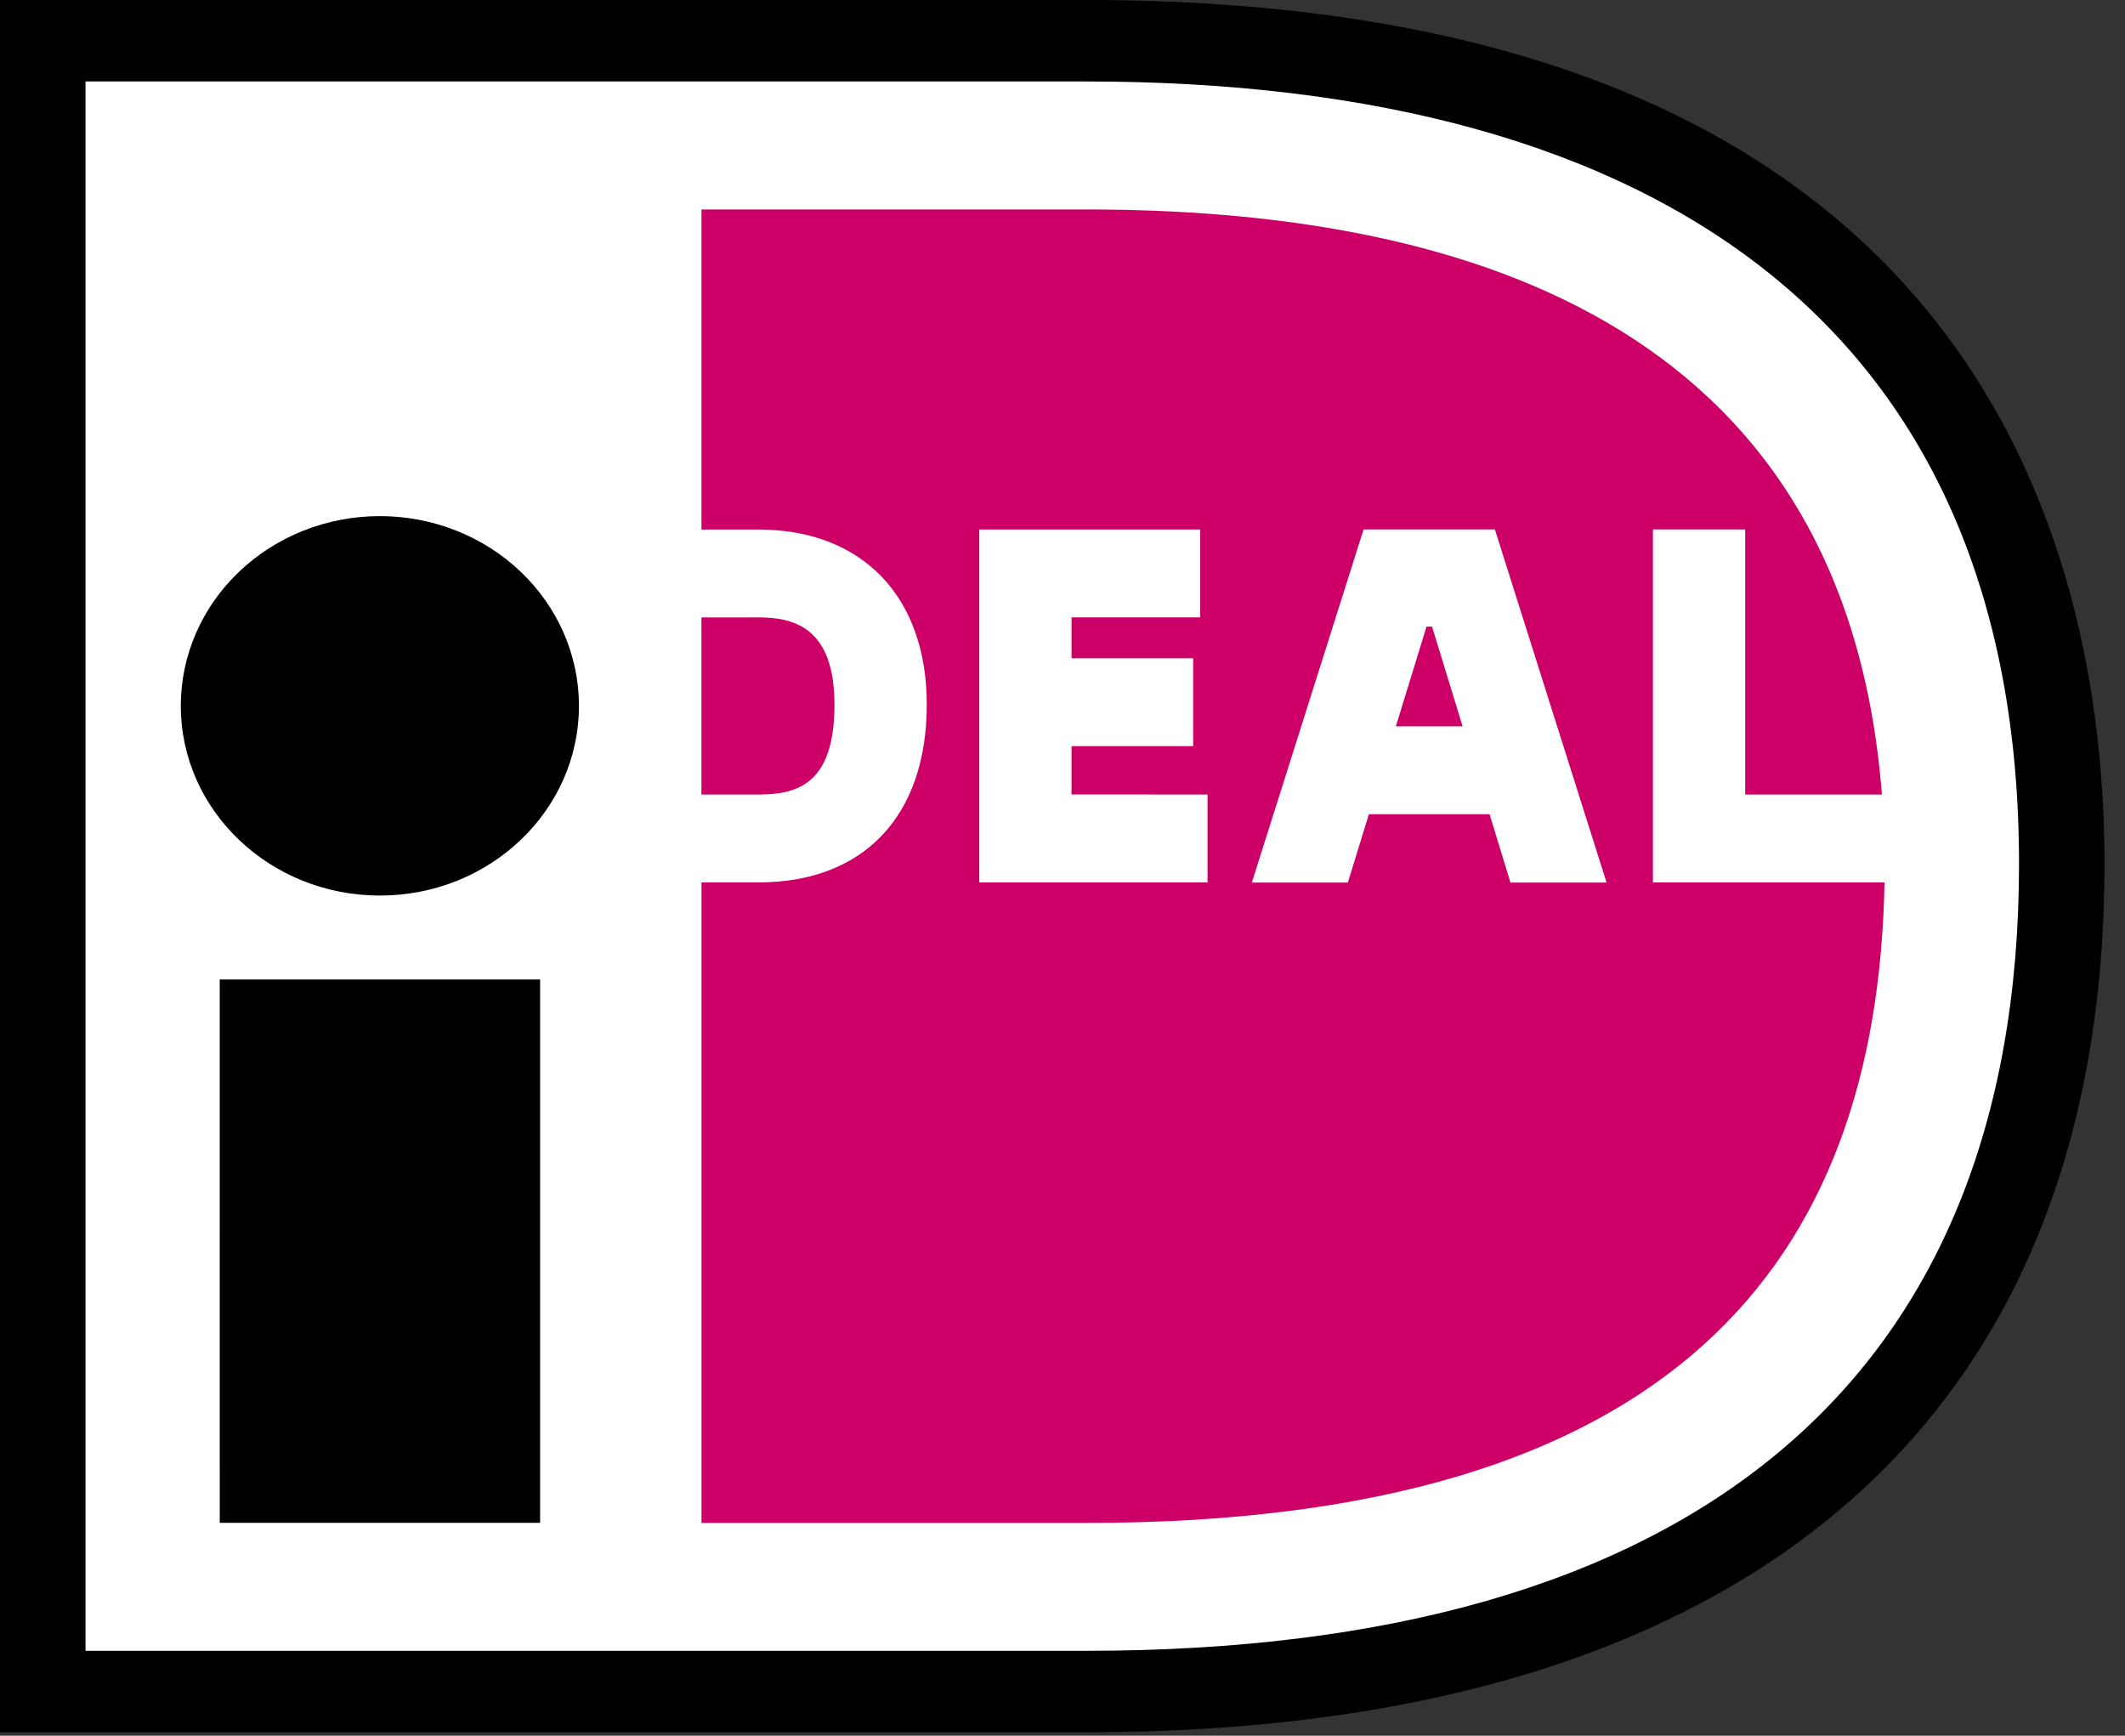 <svg xmlns="http://www.w3.org/2000/svg" width="60" height="49" viewBox="0 0 60 49" fill="none"><rect x="0" y="0" width="60" height="49" fill="#333333" stroke="none"/><path d="M1.82 1.03V47.872H30.485C49.394 47.872 57.594 37.783 57.594 24.404C57.594 11.079 49.394 1.029 30.485 1.029L1.82 1.03Z" fill="white"></path><path d="M30.667 0C55.686 0 59.421 15.286 59.421 24.394C59.421 40.199 49.21 48.903 30.667 48.903H0V0.001L30.667 0ZM2.415 2.3V46.603H30.667C47.727 46.603 57.008 39.032 57.008 24.394C57.008 9.353 46.947 2.3 30.667 2.3H2.415Z" fill="black"></path><path d="M6.205 42.991H15.25V27.651H6.204M16.347 19.925C16.347 22.883 13.831 25.282 10.726 25.282C7.623 25.282 5.105 22.883 5.105 19.925C5.105 18.505 5.697 17.143 6.752 16.139C7.806 15.134 9.235 14.57 10.726 14.57C12.217 14.57 13.646 15.134 14.7 16.139C15.755 17.143 16.347 18.505 16.347 19.925Z" fill="black"></path><path d="M34.095 22.43V24.912H27.65V14.948H33.887V17.428H30.255V18.584H33.69V21.064H30.255V22.429L34.095 22.43ZM35.346 24.915L38.501 14.945H42.208L45.362 24.915H42.649L42.058 22.986H38.651L38.057 24.915H35.346ZM39.412 20.506H41.297L40.434 17.689H40.278L39.412 20.506ZM46.671 14.945H49.276V22.43H53.136C52.077 8.847 40.862 5.913 30.672 5.913H19.806V14.949H21.413C24.347 14.949 26.168 16.844 26.168 19.89C26.168 23.035 24.389 24.911 21.413 24.911H19.807V42.993H30.671C47.24 42.993 53.007 35.662 53.21 24.912H46.671V14.945ZM19.805 17.431V22.43H21.415C22.531 22.43 23.561 22.123 23.561 19.891C23.561 17.71 22.414 17.43 21.415 17.43L19.805 17.431Z" fill="#CC0066"></path></svg>